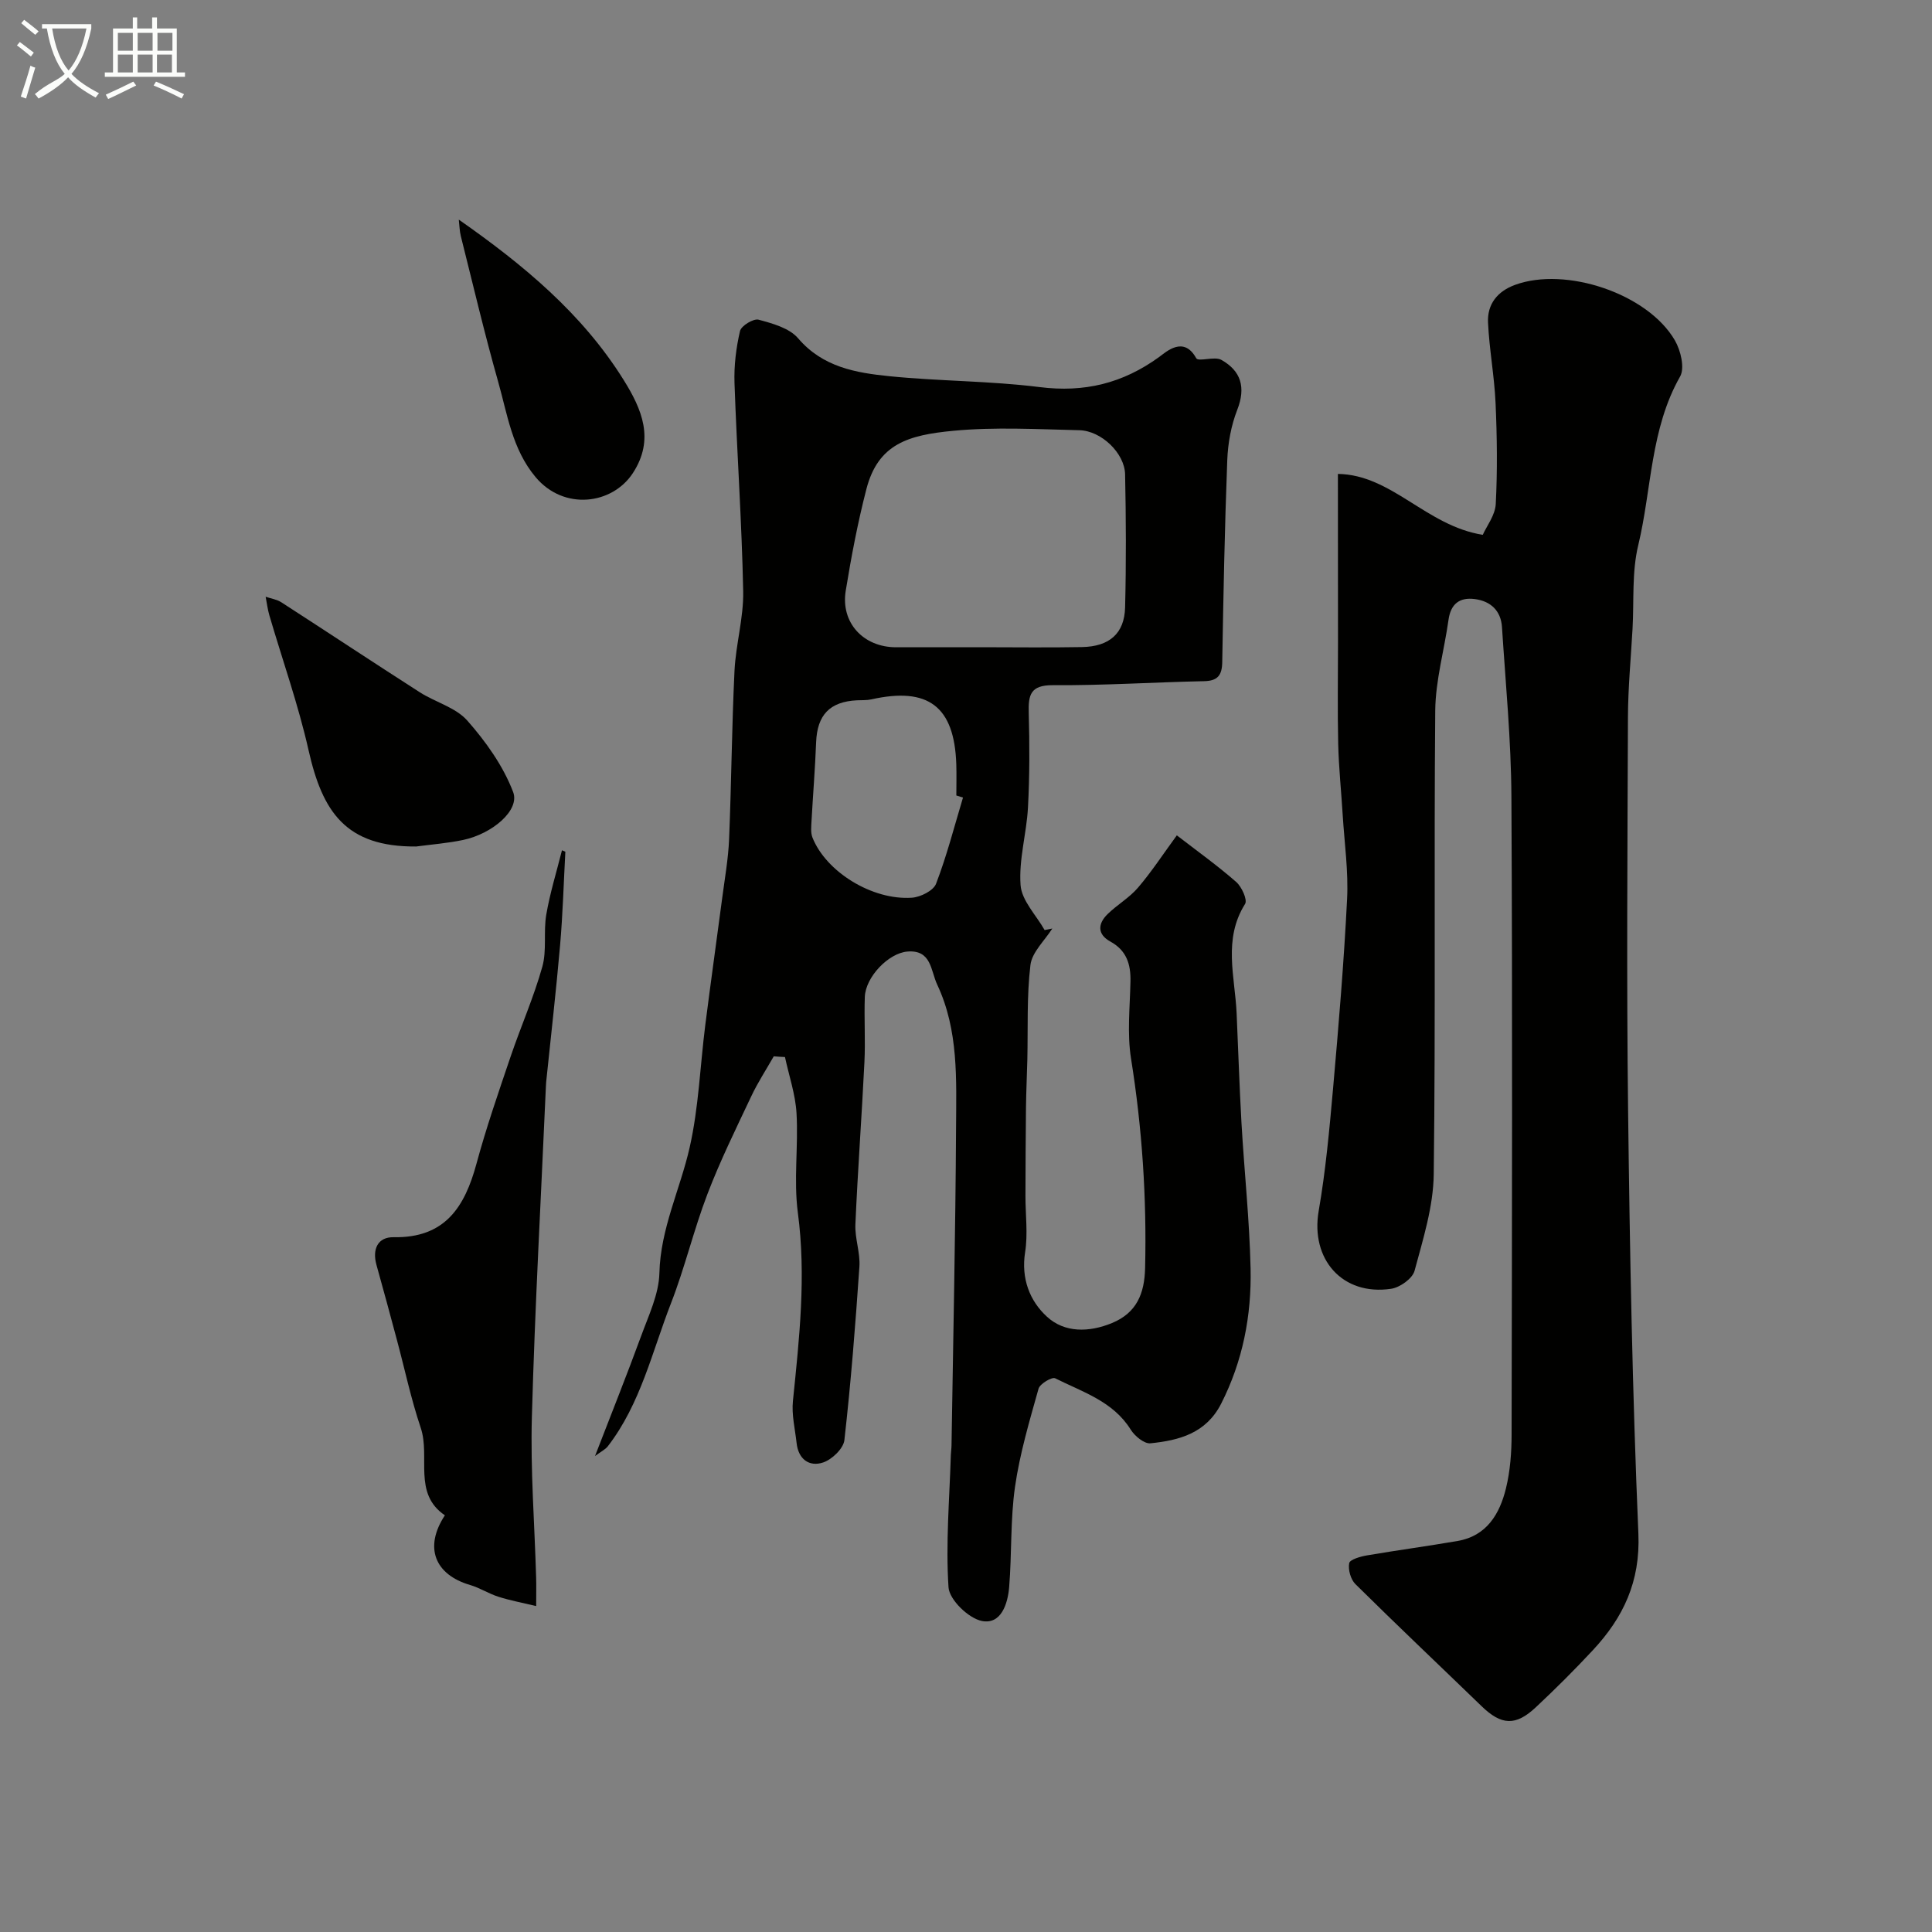 <svg enable-background="new 0 0 400 400" viewBox="0 0 400 400" xmlns="http://www.w3.org/2000/svg"><rect x="0" y="0" width="400" height="400" fill="#808080" stroke="none"/><path d="m6.4 11.7c-1-.8-1.9-1.6-2.9-2.3l.6-.7c.9.7 1.9 1.4 2.9 2.2zm-2.1 8.3c.7-2.1 1.4-4.2 2-6.4.2.1.6.3 1 .4-.7 2.3-1.3 4.4-1.9 6.4zm3-12.8c-1.1-.9-2.1-1.7-2.9-2.4l.6-.7c1 .8 2 1.5 3 2.4zm1.4-1.3v-.9h10.2v.9c-.9 4.2-2.3 7.3-4.1 9.4 1.3 1.4 3.2 2.7 5.7 4-.2.2-.4.5-.7.9-2.5-1.4-4.4-2.7-5.7-4.2-1.4 1.5-3.5 3-6.1 4.4 0 0 0 0-.1-.1-.3-.4-.5-.7-.7-.8 2.7-2.3 4.7-2.8 6.2-4.2-1.8-2.2-3-5.3-3.7-9.4zm9.2 0h-7.1c.6 3.8 1.7 6.7 3.4 8.7 1.7-2 2.9-4.8 3.7-8.7z" fill="#fbfcfa"/><path d="m31.6 3.6h.9v2.3h4.1v9.1h1.7v.9h-16.6v-.9h1.7v-9.1h4.1v-2.3h.9v2.3h3.1v-2.3zm-4 13.3.6.8c-1.9.9-3.8 1.9-5.8 2.8-.2-.3-.3-.6-.5-.9 2-.9 3.9-1.8 5.7-2.7zm-3.2-10.1v3.7h3.1v-3.7zm0 4.5v3.7h3.1v-3.7zm4.1-4.5v3.7h3.1v-3.7zm0 4.5v3.7h3.1v-3.7zm9.1 9.1c-2.1-1.1-4.1-2-5.8-2.7l.5-.8c2.2.9 4.1 1.8 5.8 2.6zm-1.9-13.6h-3.1v3.7h3.1zm-3.2 4.5v3.7h3.1v-3.7z" fill="#fbfcfa"/><g fill="#010100"><path d="m160.2 218.7c-1.58 2.77-3.34 5.46-4.69 8.34-3.15 6.67-6.42 13.31-9.05 20.19-2.83 7.4-4.66 15.19-7.53 22.57-3.92 10.06-6.3 20.84-13.08 29.63-.52.67-1.39 1.08-2.66 2.03 3.39-8.78 6.6-16.79 9.56-24.88 1.55-4.25 3.66-8.63 3.77-12.99.23-9.26 4.31-17.36 6.27-26.04 1.87-8.26 2.16-16.87 3.23-25.32 1.11-8.76 2.35-17.51 3.5-26.27.53-4.06 1.26-8.12 1.43-12.2.48-11.61.56-23.25 1.12-34.86.27-5.52 1.91-11.02 1.8-16.51-.29-14.37-1.3-28.73-1.8-43.1-.12-3.58.33-7.26 1.14-10.75.25-1.09 2.79-2.64 3.85-2.35 2.9.78 6.36 1.73 8.17 3.84 5.11 5.99 11.98 7.16 18.92 7.86 10.32 1.04 20.78.96 31.06 2.25 9.3 1.17 17.23-.76 24.78-6.23 1.48-1.08 5.08-4.46 7.67.25.44.8 3.79-.44 5.19.34 4.09 2.28 5.13 5.7 3.31 10.35-1.28 3.27-1.94 6.95-2.07 10.47-.53 13.92-.8 27.86-1.04 41.79-.05 2.71-.95 3.87-3.78 3.92-10.43.22-20.86.9-31.28.83-4.67-.03-5.11 2.03-5 5.77.18 6.52.19 13.06-.16 19.57-.29 5.38-1.93 10.79-1.53 16.07.24 3.2 3.23 6.2 4.98 9.29.53-.11 1.06-.22 1.59-.32-1.58 2.51-4.21 4.89-4.53 7.56-.78 6.46-.49 13.04-.64 19.57-.08 3.27-.24 6.54-.28 9.82-.07 6.12-.09 12.25-.11 18.37-.01 3.9.53 7.89-.07 11.69-.86 5.44.94 10.07 4.51 13.35 3.66 3.37 8.72 3.28 13.48 1.32 5.1-2.11 6.72-6.08 6.85-11.35.35-14.57-.61-28.99-2.91-43.39-.83-5.2-.23-10.64-.12-15.97.08-3.57-.8-6.43-4.16-8.27-2.76-1.52-2.6-3.7-.58-5.68 1.99-1.95 4.52-3.39 6.31-5.49 2.82-3.3 5.21-6.97 8.03-10.82 4.13 3.19 8.37 6.22 12.28 9.64 1.15 1 2.38 3.71 1.85 4.56-4.61 7.33-2.09 15.05-1.75 22.65s.58 15.2 1.01 22.79c.58 10.03 1.66 20.03 1.88 30.06.21 9.72-1.61 19.15-6.1 27.98-3.12 6.12-8.69 7.59-14.64 8.19-1.28.13-3.24-1.5-4.07-2.82-3.67-5.9-9.99-7.8-15.65-10.64-.67-.33-3.15 1.14-3.44 2.15-1.88 6.7-3.88 13.43-4.87 20.3-.98 6.83-.65 13.84-1.21 20.74-.28 3.49-1.66 7.83-5.64 7.06-2.76-.54-6.74-4.38-6.92-6.97-.6-9.07.2-18.24.48-27.37.02-.66.13-1.32.14-1.98.34-21.93.82-43.86.94-65.79.05-10.01.55-20.18-3.9-29.64-1.37-2.91-1.17-7.27-6.19-6.85-3.91.33-8.65 5.27-8.8 9.4-.16 4.49.14 9.01-.08 13.49-.55 11.2-1.38 22.38-1.87 33.58-.13 2.91 1.03 5.88.83 8.78-.82 11.99-1.76 23.98-3.11 35.91-.2 1.74-2.57 4.01-4.4 4.62-2.88.96-5.13-.68-5.49-4.01-.32-2.91-1.06-5.89-.76-8.75 1.32-12.96 2.76-25.83 1.02-38.93-.9-6.77.12-13.77-.28-20.64-.23-3.9-1.56-7.74-2.39-11.61-.79-.03-1.55-.09-2.32-.15zm42.8-84.7c7 0 14 .1 20.99-.03 5.69-.1 8.81-2.8 8.95-8.21.23-9.18.19-18.37 0-27.55-.09-4.37-4.91-9.04-9.5-9.14-8.69-.2-17.44-.7-26.06.12-9.3.88-15.57 2.69-18 12.06-1.79 6.92-3.13 13.99-4.28 21.05-1.08 6.62 3.65 11.7 10.4 11.71 5.84-.01 11.67-.01 17.5-.01zm-3.62 31.12c-.46-.14-.92-.28-1.38-.42 0-2.17.06-4.33-.01-6.5-.41-11.95-5.81-16.04-17.6-13.4-.96.21-1.98.14-2.97.19-5.64.28-8.23 3.05-8.45 8.68-.21 5.43-.65 10.85-.95 16.27-.06 1.15-.21 2.44.19 3.46 2.81 7.1 12.38 13.03 20.59 12.46 1.78-.12 4.46-1.46 5-2.89 2.23-5.8 3.78-11.87 5.58-17.85z"/><path d="m277 98.12c11.15.16 18.29 10.75 29.99 12.61.8-1.8 2.57-4.05 2.69-6.38.36-6.96.27-13.95-.04-20.92-.25-5.56-1.3-11.09-1.56-16.65-.18-3.78 1.91-6.45 5.59-7.8 10.52-3.85 27.47 1.81 33.09 11.48 1.21 2.08 2.09 5.72 1.09 7.49-6.19 10.89-5.87 23.29-8.67 34.93-1.34 5.54-.86 11.52-1.18 17.3-.34 6.1-.93 12.2-.95 18.3-.1 27.16-.3 54.32.03 81.48.35 29.2.89 58.41 2.13 87.58.42 9.92-3.13 17.36-9.43 24.12-3.79 4.07-7.74 8.01-11.8 11.81-4.2 3.94-7.15 3.73-11.24-.23-8.71-8.43-17.51-16.75-26.12-25.27-.98-.97-1.54-3-1.28-4.34.14-.75 2.32-1.37 3.66-1.6 6.25-1.07 12.54-1.91 18.79-2.99 6.04-1.05 8.7-5.6 10-10.88.89-3.63 1.17-7.49 1.17-11.25.08-43.99.19-87.98-.04-131.97-.06-11.7-1.2-23.4-1.95-35.1-.22-3.38-2.32-5.38-5.63-5.81-3.15-.41-4.98 1-5.44 4.29-.88 6.28-2.69 12.54-2.75 18.82-.28 31.99.09 63.99-.31 95.97-.08 6.7-2.21 13.43-3.97 19.99-.43 1.61-3.03 3.46-4.85 3.73-10.1 1.5-16.73-6.13-15-16.12 1.44-8.31 2.21-16.75 2.96-25.16 1.16-13.12 2.26-26.25 2.92-39.4.29-5.73-.54-11.53-.9-17.29-.3-4.94-.82-9.86-.94-14.8-.16-6.99-.04-14-.04-20.99-.02-11.43-.02-22.88-.02-34.95z"/><path d="m117.05 176.34c-.35 6.46-.53 12.94-1.09 19.38-.82 9.44-1.91 18.86-2.88 28.28-.03.33-.05.66-.06 1-1 22.77-2.27 45.54-2.9 68.32-.31 11.07.56 22.17.88 33.26.05 1.64.01 3.28.01 5.94-3-.72-5.45-1.17-7.82-1.93-2.01-.64-3.84-1.84-5.85-2.43-7.35-2.15-9.59-7.81-5.23-14.43-6.69-4.54-2.96-12.08-5.01-18.14-2.01-5.97-3.31-12.17-4.95-18.27-1.38-5.14-2.76-10.29-4.2-15.41-.92-3.27.25-5.82 3.55-5.76 10.62.2 14.72-6.24 17.15-15.22 2.02-7.46 4.56-14.78 7.04-22.1 2.12-6.25 4.81-12.33 6.59-18.67.96-3.41.21-7.26.82-10.8.77-4.49 2.14-8.88 3.25-13.32.22.09.46.19.7.3z"/><path d="m86.15 175.26c-14.56.1-19.39-7.17-22.26-19.91-2.13-9.46-5.4-18.65-8.13-27.98-.36-1.24-.51-2.55-.76-3.82 1.09.37 2.31.55 3.25 1.15 9.57 6.18 19.06 12.47 28.65 18.62 3.23 2.07 7.44 3.14 9.85 5.87 3.86 4.37 7.44 9.41 9.49 14.79 1.44 3.78-4.32 8.66-10.38 9.93-3.2.67-6.47.92-9.71 1.35z"/><path d="m94.99 45.47c13.32 9.32 25.53 19.41 34.12 33.18 3.8 6.09 6.48 12.32 1.91 19.31-4.27 6.52-14.29 7.81-20.15.8-4.85-5.81-5.81-12.96-7.74-19.76-2.83-9.98-5.2-20.09-7.73-30.15-.26-1.07-.27-2.19-.41-3.38z"/></g></svg>